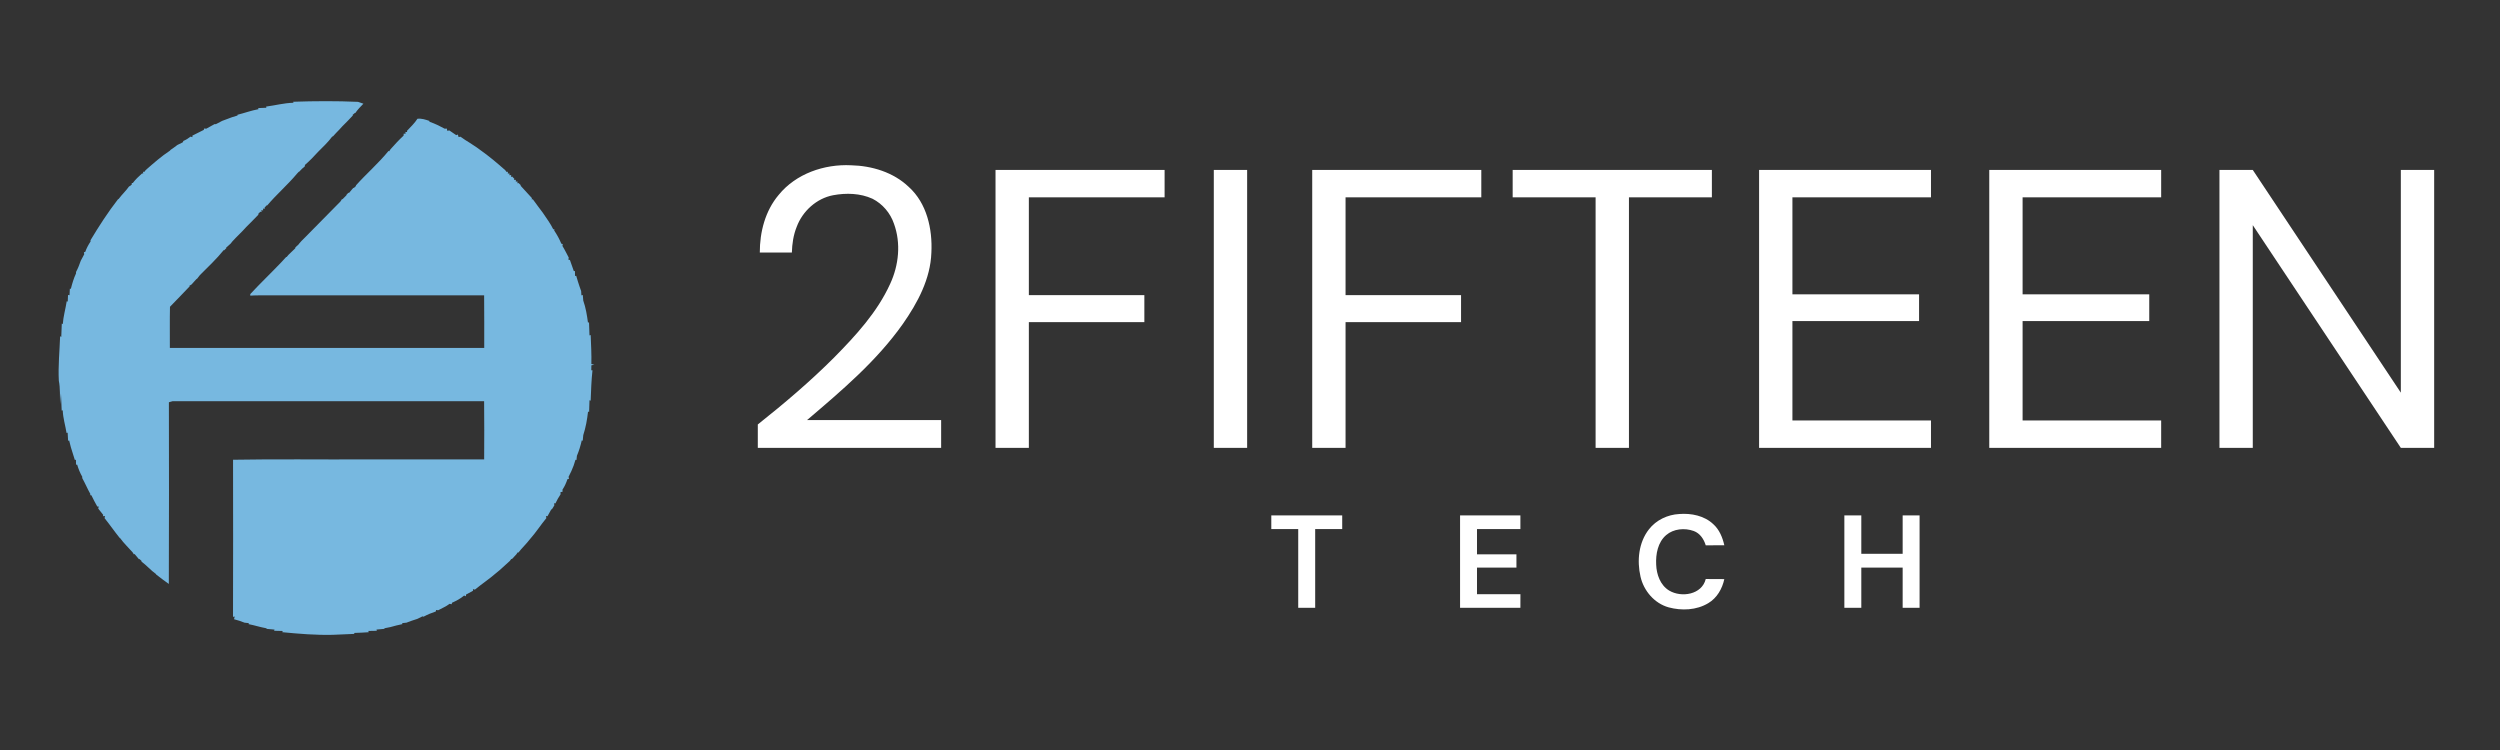 <?xml version="1.0" encoding="UTF-8" ?>
<!DOCTYPE svg PUBLIC "-//W3C//DTD SVG 1.1//EN" "http://www.w3.org/Graphics/SVG/1.1/DTD/svg11.dtd">
<svg width="1563pt" height="469pt" viewBox="0 0 1563 469" version="1.1" xmlns="http://www.w3.org/2000/svg">
<rect x="0" y="0" width="1563" height="469" fill="#333333" stroke="none"/>
<g id="#77b8e0ff">
<path fill="#77b8e0" opacity="1.00" d=" M 183.35 63.62 C 196.84 63.16 210.36 63.08 223.86 63.68 C 224.69 63.97 226.36 64.54 227.20 64.83 C 225.40 66.69 223.58 68.53 222.12 70.67 L 221.89 70.60 C 221.52 70.91 220.80 71.54 220.44 71.85 L 220.64 72.16 C 218.44 74.50 216.23 76.84 213.92 79.08 C 213.33 79.72 212.74 80.37 212.16 81.02 C 210.77 82.42 209.40 83.85 208.10 85.34 L 207.74 85.33 C 205.17 88.84 201.98 91.79 198.93 94.87 C 196.31 97.76 193.59 100.58 190.64 103.13 C 190.63 103.35 190.59 103.79 190.58 104.01 C 189.32 105.01 188.13 106.09 187.09 107.31 L 186.76 107.43 C 186.50 107.70 185.98 108.26 185.72 108.54 C 179.88 115.53 172.93 121.50 167.04 128.44 L 166.73 128.38 C 166.40 128.73 165.74 129.43 165.41 129.79 L 165.57 130.50 L 164.43 130.42 L 164.51 131.55 L 163.36 131.41 L 163.53 132.60 L 162.77 132.36 C 162.43 132.71 161.76 133.41 161.42 133.76 L 161.61 134.16 C 160.10 135.78 158.54 137.35 156.97 138.91 C 155.94 139.93 154.91 140.96 153.89 141.99 C 151.15 145.12 148.02 147.88 145.24 150.97 C 144.99 151.29 144.51 151.92 144.27 152.23 C 143.29 153.12 142.31 154.01 141.33 154.89 L 141.51 155.14 C 141.17 155.48 140.48 156.16 140.14 156.49 L 139.89 156.34 C 135.35 161.96 130.04 166.92 124.95 172.03 C 124.35 172.79 123.75 173.55 123.17 174.32 L 122.89 174.38 C 121.83 175.56 120.76 176.73 119.70 177.90 C 119.36 178.10 118.70 178.50 118.36 178.69 L 118.60 179.00 C 114.56 183.34 110.36 187.51 106.27 191.80 C 106.08 200.37 106.23 208.96 106.19 217.54 C 171.71 217.55 237.22 217.54 302.74 217.54 C 302.72 206.58 302.81 195.61 302.68 184.65 C 258.11 184.68 213.54 184.65 168.97 184.66 C 164.79 184.68 160.61 184.55 156.44 184.83 C 156.45 184.58 156.46 184.10 156.47 183.86 C 162.78 177.05 169.52 170.65 175.92 163.92 C 176.93 162.84 177.94 161.76 178.93 160.66 L 179.22 160.67 C 179.50 160.34 180.05 159.67 180.33 159.34 C 181.77 157.96 183.20 156.58 184.64 155.20 L 184.52 154.92 C 184.86 154.55 185.54 153.83 185.88 153.46 L 186.17 153.40 C 187.63 151.47 189.31 149.72 191.07 148.07 C 198.36 140.73 205.60 133.35 212.85 125.97 C 213.09 125.59 213.57 124.83 213.81 124.46 L 214.08 124.61 C 214.91 123.76 215.76 122.91 216.61 122.07 L 216.55 121.88 C 216.87 121.52 217.52 120.81 217.84 120.45 L 218.15 120.69 C 219.07 119.60 219.99 118.51 220.90 117.42 L 221.21 117.54 C 221.56 117.21 222.26 116.56 222.61 116.23 L 222.46 115.99 C 229.07 108.58 236.68 102.07 242.93 94.34 L 243.28 94.64 C 243.50 94.31 243.94 93.63 244.17 93.29 C 246.78 90.37 249.42 87.46 252.32 84.80 C 252.34 84.49 252.39 83.86 252.41 83.55 L 253.57 83.63 L 253.46 82.49 L 254.54 82.56 L 254.45 81.80 C 256.72 79.37 259.18 77.07 260.99 74.26 C 263.54 73.94 265.99 74.76 268.38 75.57 L 268.53 76.13 C 270.36 76.74 272.14 77.51 273.90 78.33 C 275.27 79.03 276.64 79.73 278.00 80.46 C 278.34 80.44 279.01 80.42 279.35 80.40 L 279.63 81.78 C 279.95 81.72 280.59 81.61 280.91 81.55 C 282.33 82.55 283.79 83.50 285.23 84.49 L 286.26 84.11 C 286.37 84.50 286.58 85.29 286.69 85.68 L 287.91 85.48 C 289.78 86.89 291.77 88.11 293.76 89.34 C 295.17 90.27 296.56 91.21 297.98 92.12 C 298.65 92.61 299.32 93.10 300.00 93.59 C 305.56 97.49 310.75 101.86 315.83 106.36 C 316.07 106.66 316.56 107.27 316.81 107.57 L 317.56 107.33 L 317.44 108.51 L 318.54 108.46 L 318.48 109.57 L 319.62 109.43 L 319.45 110.62 L 320.20 110.38 C 320.55 110.74 321.24 111.45 321.58 111.80 L 321.38 112.53 L 322.53 112.43 L 322.47 113.53 L 323.58 113.47 L 323.47 114.62 L 324.19 114.43 C 324.55 114.77 325.26 115.45 325.62 115.78 L 325.43 116.07 C 327.84 118.63 330.15 121.28 332.56 123.85 L 332.41 124.67 L 333.13 124.59 C 334.15 126.05 335.22 127.48 336.29 128.90 C 337.31 130.23 338.33 131.57 339.31 132.93 C 341.59 136.34 344.08 139.63 345.88 143.33 L 346.61 143.36 L 346.47 144.10 C 348.22 146.69 349.73 149.45 350.94 152.34 L 351.83 152.60 C 351.78 152.89 351.69 153.49 351.64 153.79 C 353.10 156.11 354.26 158.60 355.57 161.01 C 355.52 161.35 355.42 162.02 355.36 162.36 L 356.31 162.54 C 357.09 164.85 357.95 167.14 358.74 169.46 L 359.45 169.48 C 359.47 170.25 359.50 171.78 359.52 172.55 L 360.25 172.42 C 360.57 173.59 360.92 174.76 361.28 175.92 C 361.92 177.94 362.58 179.95 363.33 181.94 C 363.38 182.61 363.46 183.97 363.50 184.65 C 363.72 184.60 364.15 184.50 364.37 184.45 C 364.44 185.32 364.58 187.05 364.65 187.92 C 366.22 192.37 366.98 197.06 367.60 201.72 C 367.76 201.66 368.10 201.54 368.26 201.48 C 368.34 204.22 368.50 206.96 368.55 209.70 L 369.29 209.48 C 369.54 215.52 369.87 221.56 369.72 227.61 L 371.57 228.00 L 369.73 228.40 C 369.72 229.18 369.70 230.74 369.68 231.52 L 370.42 231.48 C 369.73 237.80 369.52 244.14 369.28 250.49 L 368.55 250.24 C 368.50 252.69 368.38 255.15 368.31 257.61 L 367.65 257.26 C 367.10 262.26 366.21 267.26 364.65 272.05 C 364.57 272.92 364.41 274.67 364.33 275.54 C 364.17 275.49 363.87 275.39 363.72 275.33 C 362.96 278.61 362.03 281.86 360.69 284.95 C 360.62 285.61 360.47 286.93 360.40 287.59 L 359.79 287.43 C 359.43 288.63 359.06 289.83 358.66 291.03 C 357.75 293.46 356.69 295.83 355.46 298.12 C 355.53 298.42 355.66 299.04 355.73 299.34 L 354.76 299.59 C 354.02 301.89 353.01 304.11 351.66 306.12 C 351.68 306.45 351.70 307.12 351.71 307.45 L 350.42 307.67 C 350.43 308.01 350.46 308.68 350.48 309.02 C 349.24 310.82 348.20 312.76 347.25 314.73 L 346.43 314.62 C 346.46 314.96 346.53 315.63 346.57 315.97 C 346.23 316.51 345.55 317.61 345.21 318.16 C 345.05 318.28 344.72 318.54 344.55 318.66 C 343.81 320.02 343.05 321.37 342.30 322.73 L 341.31 322.67 C 341.38 322.98 341.52 323.61 341.59 323.92 C 338.03 328.21 335.03 332.95 331.31 337.11 C 329.07 340.06 326.33 342.58 324.05 345.50 L 323.67 345.33 C 323.46 345.65 323.03 346.28 322.81 346.59 C 321.88 347.58 320.95 348.57 320.03 349.57 L 319.70 349.38 C 319.46 349.71 318.99 350.35 318.76 350.68 C 315.84 353.17 313.19 355.97 310.14 358.30 C 305.92 361.99 301.22 365.08 296.90 368.64 C 296.59 368.56 295.98 368.39 295.67 368.31 L 295.77 369.33 C 294.30 370.13 292.83 370.94 291.35 371.73 C 291.33 372.00 291.30 372.52 291.29 372.79 L 290.16 372.34 C 287.91 374.27 285.28 375.65 282.59 376.84 L 282.37 377.77 C 282.05 377.70 281.41 377.57 281.09 377.50 C 278.91 379.19 276.33 380.22 273.93 381.54 C 273.61 381.49 272.97 381.41 272.64 381.36 L 272.49 382.28 C 269.84 383.16 267.25 384.22 264.80 385.56 L 264.16 385.34 C 263.09 385.88 262.02 386.40 260.94 386.92 C 258.63 387.66 256.32 388.40 254.07 389.31 C 253.41 389.37 252.10 389.50 251.44 389.57 C 251.47 389.73 251.53 390.04 251.56 390.20 C 249.03 390.67 246.56 391.38 244.08 392.05 C 242.92 392.29 241.76 392.52 240.60 392.74 L 240.09 393.19 C 238.52 393.32 236.96 393.46 235.40 393.60 C 235.44 393.80 235.52 394.18 235.57 394.37 C 233.80 394.40 232.04 394.43 230.28 394.47 C 230.34 394.67 230.44 395.07 230.50 395.27 C 227.49 395.45 224.48 395.65 221.47 395.71 L 221.50 396.31 C 217.00 396.48 212.50 396.66 208.00 396.89 C 197.45 397.14 186.95 396.26 176.47 395.25 L 176.78 394.49 C 174.99 394.45 173.19 394.39 171.40 394.36 L 171.64 393.62 C 170.06 393.48 168.48 393.32 166.90 393.19 L 166.38 392.76 C 162.68 392.13 159.11 390.91 155.43 390.21 C 155.46 390.05 155.51 389.73 155.54 389.57 C 154.89 389.51 153.58 389.37 152.93 389.31 C 150.77 388.45 148.58 387.71 146.33 387.14 C 146.44 386.72 146.65 385.86 146.75 385.44 L 145.68 385.66 C 145.79 352.92 145.75 320.18 145.70 287.44 C 173.13 286.93 200.58 287.37 228.02 287.22 C 252.91 287.23 277.80 287.21 302.70 287.23 C 302.77 275.09 302.80 262.96 302.67 250.82 C 239.78 250.86 176.89 250.80 114.00 250.85 C 111.98 250.84 109.96 250.83 107.95 250.81 C 107.36 250.98 106.18 251.33 105.59 251.50 C 105.65 289.36 105.72 327.22 105.55 365.08 C 104.31 364.20 103.10 363.30 101.87 362.42 C 100.44 361.33 99.03 360.21 97.59 359.15 L 97.53 358.89 C 94.24 356.58 91.67 353.42 88.39 351.09 L 88.58 350.79 C 88.23 350.47 87.53 349.82 87.18 349.49 L 86.87 349.62 C 85.95 348.52 85.03 347.42 84.11 346.33 L 83.73 346.61 C 83.51 346.27 83.08 345.60 82.86 345.26 C 80.30 342.33 77.42 339.68 75.15 336.50 L 74.87 336.37 C 71.59 332.30 68.63 327.99 65.35 323.92 L 65.70 322.69 C 65.35 322.70 64.67 322.71 64.32 322.71 L 64.53 321.90 C 63.49 320.59 62.46 319.27 61.41 317.96 C 61.49 317.64 61.65 317.00 61.73 316.68 L 60.81 316.67 C 59.54 314.37 58.27 312.07 57.17 309.70 C 56.97 309.66 56.56 309.57 56.36 309.52 L 56.52 308.88 C 54.67 305.62 53.23 302.14 51.40 298.87 C 51.41 298.68 51.44 298.31 51.45 298.12 C 50.05 295.72 49.02 293.14 48.24 290.48 L 47.55 290.54 C 47.53 289.76 47.49 288.22 47.47 287.44 L 46.79 287.57 C 46.42 286.34 46.04 285.12 45.64 283.91 C 44.72 281.11 43.86 278.28 43.23 275.39 C 43.06 275.44 42.74 275.54 42.58 275.58 C 42.48 273.89 42.39 272.19 42.30 270.50 C 42.13 270.55 41.79 270.65 41.61 270.71 C 40.86 265.97 39.38 261.36 39.23 256.54 L 38.57 256.68 C 38.48 253.09 38.28 249.50 38.12 245.91 L 37.53 252.78 C 37.38 247.86 37.74 242.87 36.78 238.01 C 36.29 228.71 37.26 219.47 37.59 210.18 L 38.31 210.66 C 38.39 207.87 38.55 205.08 38.63 202.29 L 39.25 202.65 C 39.57 197.81 40.99 193.14 41.71 188.36 L 42.36 188.56 C 42.40 187.52 42.48 185.43 42.52 184.39 C 42.75 184.44 43.22 184.53 43.46 184.58 C 43.51 183.56 43.61 181.53 43.67 180.51 L 44.31 180.55 C 45.13 177.28 46.09 174.03 47.52 170.97 C 47.53 170.73 47.53 170.27 47.54 170.03 C 48.76 167.78 49.68 165.38 50.52 162.96 C 51.22 161.62 51.94 160.28 52.67 158.95 C 52.61 158.64 52.50 158.02 52.45 157.72 L 53.29 157.49 C 54.10 155.18 55.27 153.01 56.63 150.98 C 56.62 150.78 56.59 150.39 56.58 150.20 C 61.90 141.33 67.51 132.65 73.85 124.48 L 74.10 124.49 C 76.19 121.64 78.84 119.27 80.84 116.36 L 81.12 116.48 C 81.47 116.14 82.18 115.47 82.54 115.13 L 82.27 114.43 L 83.03 114.41 C 84.73 112.20 86.73 110.26 88.82 108.43 L 89.56 108.49 L 89.40 107.32 L 90.16 107.53 C 90.41 107.22 90.91 106.59 91.16 106.27 C 96.04 102.01 100.90 97.69 106.33 94.13 L 106.55 93.77 C 108.04 92.79 109.48 91.73 110.89 90.64 C 111.99 90.09 113.09 89.55 114.21 89.02 C 114.33 88.79 114.56 88.32 114.68 88.09 C 116.29 87.42 117.79 86.51 119.14 85.41 L 120.33 85.76 L 120.27 84.79 C 122.66 83.59 125.02 82.34 127.43 81.20 L 127.59 80.34 C 127.94 80.37 128.63 80.43 128.97 80.46 C 130.65 79.46 132.38 78.57 134.09 77.62 C 134.31 77.62 134.75 77.63 134.97 77.63 C 136.27 76.93 137.58 76.26 138.89 75.58 C 140.96 74.86 143.01 74.08 145.06 73.28 C 145.92 73.02 147.63 72.49 148.49 72.23 C 148.49 72.11 148.48 71.88 148.47 71.76 C 152.88 70.65 157.16 69.07 161.65 68.25 L 161.37 67.58 C 163.10 67.51 164.83 67.43 166.55 67.36 C 166.51 67.18 166.41 66.82 166.36 66.64 C 172.06 65.90 177.66 64.37 183.44 64.25 L 183.35 63.62 Z" />
</g>
<g id="#ffffffff">
<path fill="#ffffff" opacity="1.00" d=" M 486.83 121.85 C 497.61 108.58 515.33 102.50 532.08 103.33 C 545.14 103.65 558.53 107.67 568.14 116.85 C 579.49 127.06 583.04 143.21 582.30 157.92 C 581.75 174.35 573.69 189.31 564.48 202.50 C 548.04 225.78 526.11 244.29 504.56 262.63 C 532.50 262.62 560.45 262.62 588.40 262.62 C 588.39 268.41 588.39 274.21 588.40 280.00 C 550.19 280.00 511.98 280.00 473.78 280.00 C 473.78 275.12 473.77 270.24 473.78 265.37 C 490.37 252.22 506.52 238.49 521.49 223.52 C 535.05 209.76 548.47 195.21 556.54 177.44 C 561.94 165.81 563.35 152.07 558.92 139.90 C 556.67 133.22 551.78 127.47 545.49 124.26 C 537.83 120.77 529.07 120.54 520.89 122.05 C 510.50 124.02 501.74 132.01 498.09 141.84 C 496.03 146.93 495.23 152.42 495.08 157.88 C 488.39 157.87 481.71 157.89 475.03 157.87 C 475.00 145.03 478.42 131.80 486.83 121.85 Z" />
<path fill="#ffffff" opacity="1.00" d=" M 622.40 106.25 C 657.64 106.25 692.87 106.25 728.11 106.25 C 728.11 111.96 728.11 117.67 728.11 123.38 C 699.82 123.38 671.53 123.38 643.24 123.38 C 643.24 143.75 643.24 164.12 643.24 184.50 C 667.31 184.50 691.38 184.50 715.45 184.50 C 715.45 190.12 715.45 195.75 715.45 201.38 C 691.38 201.38 667.31 201.38 643.24 201.38 C 643.24 227.58 643.24 253.79 643.24 280.00 C 636.29 280.00 629.34 280.00 622.40 280.00 C 622.40 222.08 622.40 164.16 622.40 106.25 Z" />
<path fill="#ffffff" opacity="1.00" d=" M 758.87 106.25 C 765.81 106.25 772.76 106.25 779.71 106.25 C 779.71 164.16 779.70 222.08 779.71 280.00 C 772.76 280.00 765.81 280.00 758.87 280.00 C 758.87 222.08 758.87 164.16 758.87 106.25 Z" />
<path fill="#ffffff" opacity="1.00" d=" M 820.40 106.25 C 855.64 106.25 890.87 106.25 926.11 106.25 C 926.11 111.96 926.11 117.67 926.11 123.38 C 897.82 123.38 869.53 123.38 841.24 123.38 C 841.24 143.75 841.24 164.12 841.24 184.50 C 865.31 184.50 889.38 184.50 913.45 184.50 C 913.45 190.12 913.45 195.75 913.45 201.38 C 889.38 201.38 865.31 201.38 841.24 201.38 C 841.24 227.58 841.24 253.79 841.24 280.00 C 834.29 280.00 827.34 280.00 820.40 280.00 C 820.40 222.08 820.40 164.16 820.40 106.25 Z" />
<path fill="#ffffff" opacity="1.00" d=" M 945.72 106.25 C 987.23 106.25 1028.75 106.25 1070.27 106.25 C 1070.27 111.96 1070.27 117.67 1070.27 123.38 C 1052.98 123.38 1035.70 123.38 1018.42 123.38 C 1018.42 175.58 1018.41 227.79 1018.42 280.00 C 1011.46 280.00 1004.52 280.00 997.57 280.00 C 997.57 227.79 997.57 175.58 997.57 123.38 C 980.29 123.38 963.00 123.38 945.72 123.38 C 945.71 117.67 945.71 111.96 945.72 106.25 Z" />
<path fill="#ffffff" opacity="1.00" d=" M 1099.78 106.25 C 1135.60 106.25 1171.43 106.25 1207.25 106.25 C 1207.25 111.96 1207.25 117.67 1207.25 123.38 C 1178.37 123.38 1149.50 123.38 1120.62 123.38 C 1120.62 143.58 1120.62 163.79 1120.62 184.00 C 1147.01 184.00 1173.41 184.00 1199.80 184.00 C 1199.79 189.58 1199.80 195.17 1199.80 200.75 C 1173.41 200.75 1147.01 200.75 1120.62 200.75 C 1120.62 221.46 1120.62 242.17 1120.62 262.87 C 1149.50 262.87 1178.37 262.87 1207.25 262.87 C 1207.25 268.58 1207.25 274.29 1207.25 280.00 C 1171.43 280.00 1135.60 280.00 1099.78 280.00 C 1099.78 222.08 1099.78 164.16 1099.78 106.25 Z" />
<path fill="#ffffff" opacity="1.00" d=" M 1243.69 106.25 C 1279.51 106.25 1315.34 106.25 1351.16 106.25 C 1351.16 111.96 1351.16 117.67 1351.16 123.38 C 1322.28 123.38 1293.41 123.38 1264.53 123.38 C 1264.53 143.58 1264.53 163.79 1264.53 184.00 C 1290.92 184.00 1317.32 184.00 1343.71 184.00 C 1343.70 189.58 1343.70 195.17 1343.71 200.75 C 1317.32 200.75 1290.92 200.75 1264.53 200.75 C 1264.53 221.46 1264.53 242.17 1264.53 262.87 C 1293.41 262.87 1322.28 262.87 1351.16 262.87 C 1351.16 268.58 1351.16 274.29 1351.16 280.00 C 1315.34 280.00 1279.51 280.00 1243.69 280.00 C 1243.69 222.08 1243.69 164.16 1243.69 106.25 Z" />
<path fill="#ffffff" opacity="1.00" d=" M 1387.60 106.25 C 1394.54 106.25 1401.49 106.24 1408.44 106.25 C 1439.30 152.66 1470.14 199.08 1501.00 245.49 C 1501.00 199.07 1501.00 152.66 1501.00 106.25 C 1507.94 106.25 1514.89 106.25 1521.84 106.25 C 1521.84 164.17 1521.84 222.08 1521.84 280.00 C 1514.89 280.00 1507.95 280.00 1501.00 280.00 C 1470.15 233.59 1439.31 187.17 1408.44 140.77 C 1408.44 187.18 1408.44 233.59 1408.44 280.00 C 1401.49 280.00 1394.54 280.00 1387.60 280.00 C 1387.60 222.08 1387.60 164.16 1387.60 106.25 Z" />
<path fill="#ffffff" opacity="1.00" d=" M 1030.92 330.93 C 1035.42 325.13 1042.58 321.75 1049.86 321.36 C 1057.39 320.78 1065.58 322.39 1071.20 327.76 C 1074.97 331.17 1076.94 336.02 1078.04 340.88 C 1074.16 340.96 1070.30 340.89 1066.43 340.95 C 1065.28 337.10 1062.84 333.39 1058.92 331.98 C 1053.28 329.94 1046.33 330.54 1041.68 334.54 C 1036.47 339.04 1035.11 346.39 1035.44 352.95 C 1035.65 359.16 1038.02 365.88 1043.58 369.23 C 1051.27 373.80 1064.04 371.77 1066.43 362.00 C 1070.29 362.03 1074.16 361.98 1078.04 362.06 C 1076.74 368.10 1073.44 373.88 1068.02 377.09 C 1060.66 381.54 1051.34 381.92 1043.19 379.71 C 1034.34 377.21 1027.67 369.39 1025.65 360.54 C 1023.36 350.58 1024.45 339.19 1030.92 330.93 Z" />
<path fill="#ffffff" opacity="1.00" d=" M 794.82 322.23 C 809.60 322.23 824.37 322.23 839.15 322.23 C 839.14 325.08 839.14 327.93 839.15 330.79 C 833.51 330.78 827.88 330.79 822.25 330.78 C 822.25 347.19 822.25 363.59 822.25 380.00 C 818.71 380.00 815.18 380.00 811.65 380.00 C 811.65 363.59 811.64 347.19 811.65 330.78 C 806.04 330.79 800.43 330.79 794.82 330.79 C 794.81 327.93 794.81 325.08 794.82 322.23 Z" />
<path fill="#ffffff" opacity="1.00" d=" M 912.83 322.23 C 925.40 322.23 937.97 322.23 950.55 322.23 C 950.54 325.08 950.54 327.93 950.55 330.79 C 941.50 330.79 932.46 330.79 923.42 330.79 C 923.42 336.05 923.42 341.31 923.42 346.58 C 931.64 346.57 939.86 346.58 948.08 346.58 C 948.07 349.34 948.07 352.10 948.08 354.87 C 939.86 354.86 931.64 354.87 923.42 354.87 C 923.42 360.41 923.42 365.96 923.42 371.51 C 932.47 371.51 941.52 371.50 950.57 371.51 C 950.54 374.34 950.54 377.17 950.55 380.00 C 937.97 380.00 925.40 380.00 912.83 380.00 C 912.83 360.74 912.83 341.48 912.83 322.23 Z" />
<path fill="#ffffff" opacity="1.00" d=" M 1153.09 322.23 C 1156.62 322.23 1160.15 322.22 1163.69 322.23 C 1163.69 330.23 1163.69 338.23 1163.69 346.24 C 1172.30 346.23 1180.92 346.24 1189.54 346.24 C 1189.53 338.23 1189.53 330.23 1189.54 322.23 C 1193.06 322.23 1196.59 322.23 1200.12 322.23 C 1200.12 341.48 1200.12 360.74 1200.12 380.00 C 1196.59 380.00 1193.06 380.00 1189.54 380.00 C 1189.53 371.62 1189.53 363.24 1189.54 354.87 C 1180.92 354.87 1172.30 354.87 1163.69 354.87 C 1163.69 363.24 1163.69 371.62 1163.69 380.00 C 1160.15 380.00 1156.62 380.00 1153.09 380.00 C 1153.09 360.74 1153.09 341.48 1153.09 322.23 Z" />
</g>
</svg>
